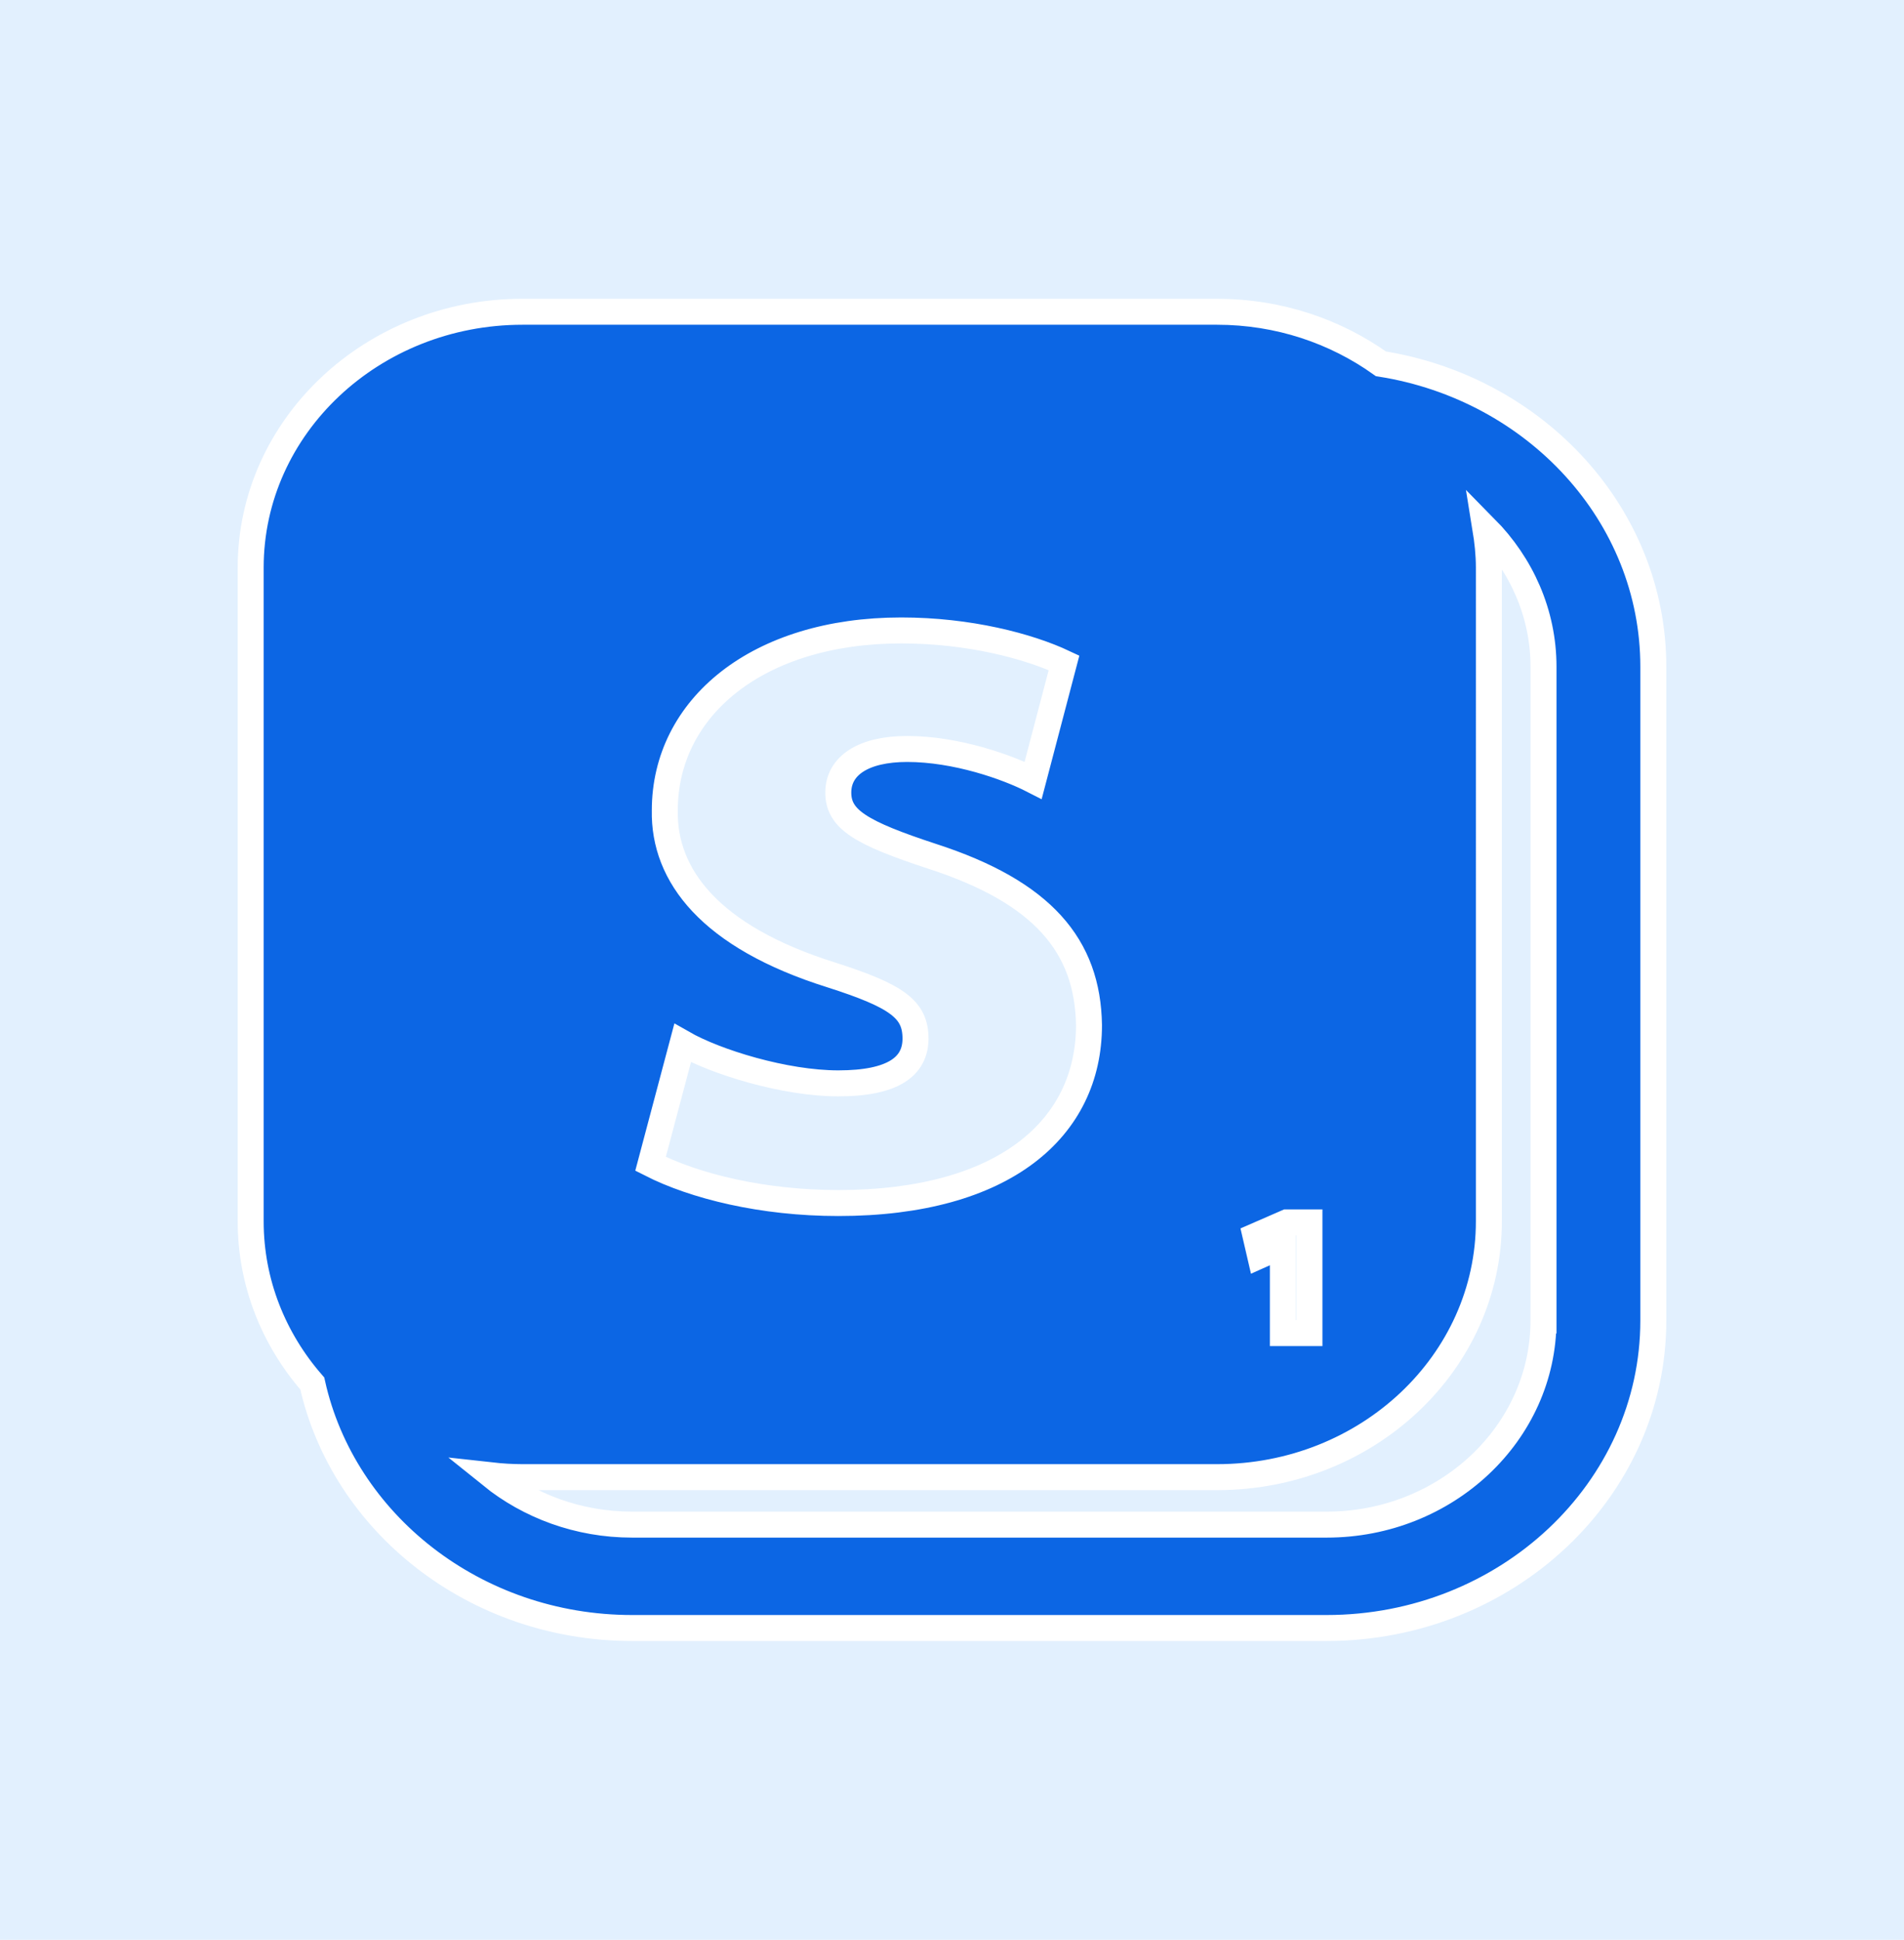 <svg xmlns="http://www.w3.org/2000/svg" xmlns:xlink="http://www.w3.org/1999/xlink" fill="#ffffff" version="1.1" xml:space="preserve" stroke="#ffffff" width="73.288" height="74.658"><rect id="backgroundrect" width="100%" height="100%" x="0" y="0" fill="#e2f0fe" stroke="none" style="" class="" fill-opacity="1"/><g class="currentLayer" style=""><title>Layer 1</title><g id="SVGRepo_bgCarrier" stroke-width="0"/><g id="SVGRepo_tracerCarrier" stroke-linecap="round" stroke-linejoin="round"/><g id="SVGRepo_iconCarrier" class="" fill="#0c66e4" fill-opacity="1"> <g id="svg_1" fill="#0c66e4" fill-opacity="1"> <g id="svg_2" fill="#0c66e4" fill-opacity="1"> <path d="M53.153,14.002 C51.399,12.751 49.22,11.999 46.847,11.999 H20.112 C14.334,11.999 9.649,16.409 9.649,21.845 v25.161 C9.649,49.375 10.539,51.547 12.02,53.247 c1.193,5.367 6.258,9.411 12.31,9.411 h26.734 c6.934,0 12.575,-5.309 12.575,-11.836 V25.661 C63.639,19.805 59.093,14.943 53.153,14.002 zM49.534,47.046 h0.869 v4.262 h-1.023 v-3.376 h-0.014 l-0.864,0.386 l-0.173,-0.747 L49.534,47.046 zM31.992,37.521 c-4.666,-1.464 -6.449,-3.831 -6.403,-6.328 c0,-3.961 3.567,-6.929 9.101,-6.929 c2.607,0 4.895,0.602 6.266,1.247 l-1.188,4.521 c-1.008,-0.517 -2.973,-1.206 -4.849,-1.206 c-1.693,0 -2.652,0.647 -2.652,1.678 c0,1.034 0.869,1.551 3.612,2.453 c4.254,1.377 5.992,3.444 6.038,6.5 c0,3.96 -3.247,6.845 -9.65,6.845 c-2.927,0 -5.534,-0.647 -7.227,-1.508 l1.235,-4.649 c1.279,0.733 3.934,1.551 5.992,1.551 c2.103,0 2.972,-0.645 2.972,-1.722 C35.239,38.855 34.552,38.339 31.992,37.521 zM59.411,50.822 c0,4.332 -3.744,7.857 -8.347,7.857 H24.33 c-2.071,0 -3.964,-0.718 -5.425,-1.897 c0.396,0.044 0.798,0.07 1.208,0.07 h26.734 c5.781,0 10.462,-4.409 10.462,-9.847 V21.846 c0,-0.52 -0.056,-1.025 -0.137,-1.523 c1.386,1.404 2.24,3.278 2.24,5.338 v25.16 H59.411 z" id="svg_3" fill="#0c66e4" fill-opacity="1"/> </g> </g> </g></g></svg>